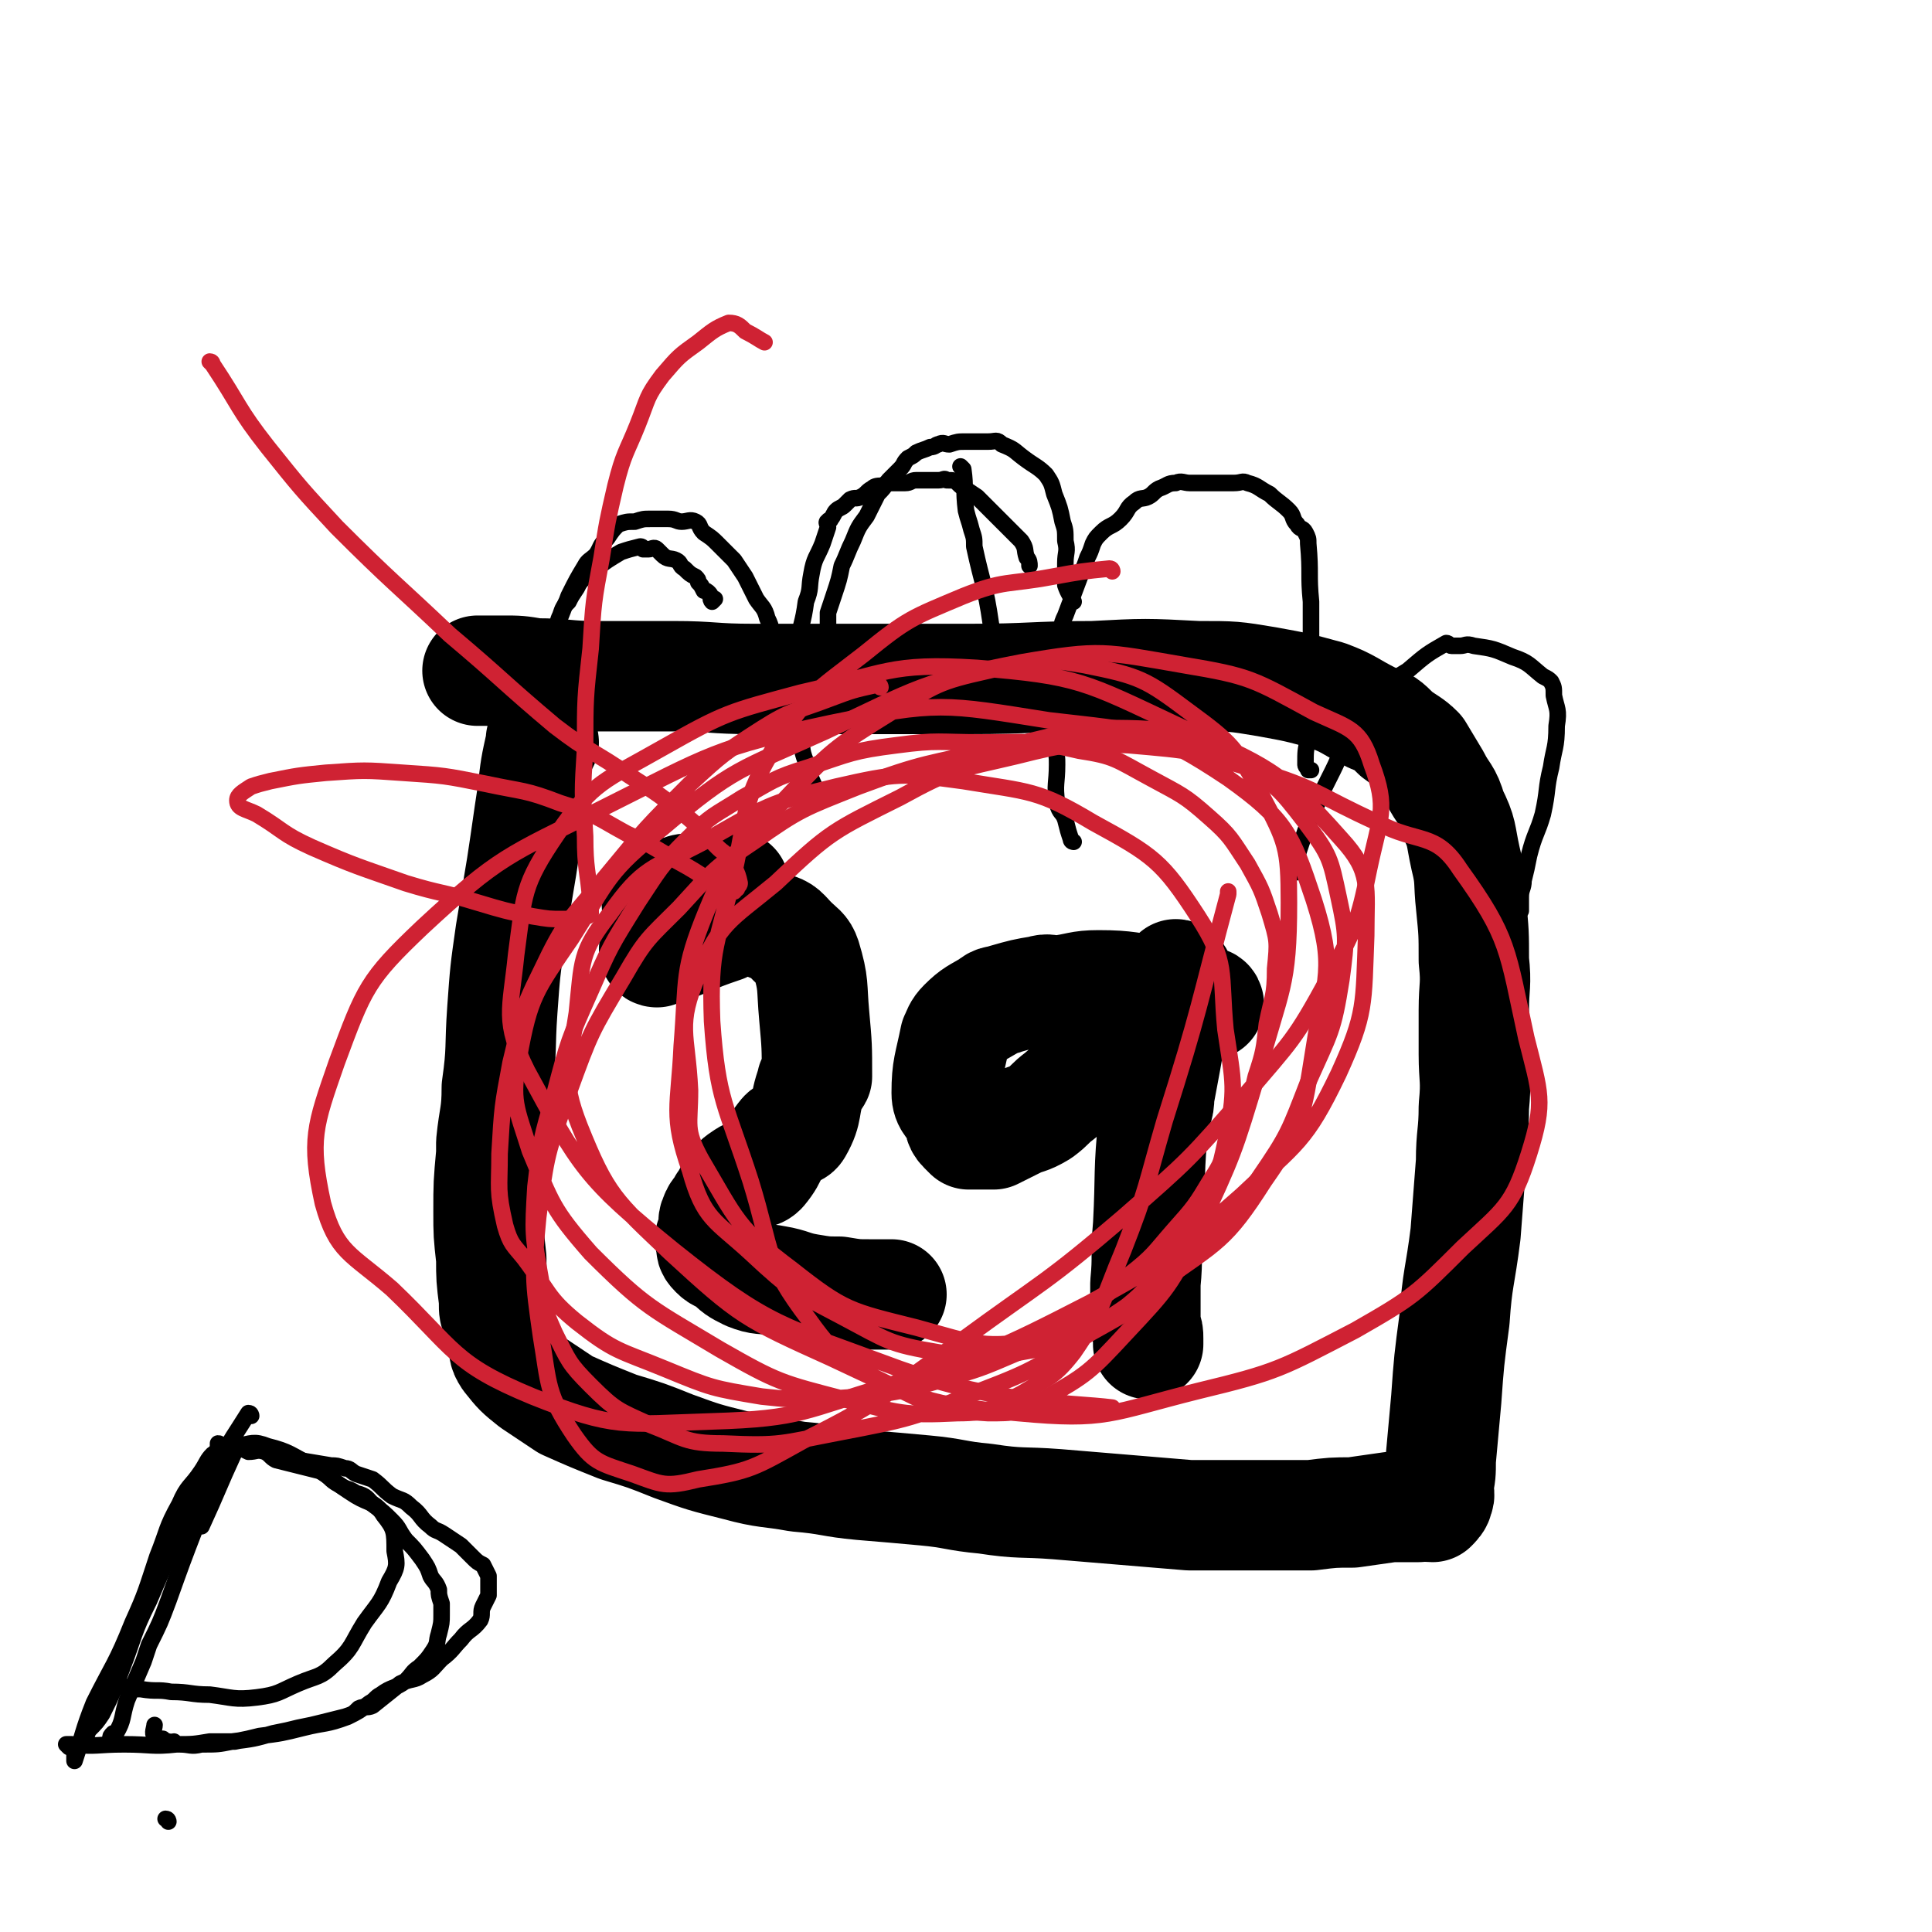 <svg viewBox='0 0 700 700' version='1.1' xmlns='http://www.w3.org/2000/svg' xmlns:xlink='http://www.w3.org/1999/xlink'><g fill='none' stroke='#000000' stroke-width='40' stroke-linecap='round' stroke-linejoin='round'><path d='M197,269c0,0 0,-1 -1,-1 0,0 0,0 0,1 -2,9 -2,9 -3,18 -2,13 -2,14 -4,27 -2,12 -2,12 -4,24 -2,14 -2,14 -3,28 -1,14 0,14 -2,28 0,10 -1,10 -2,20 0,2 0,2 0,4 -1,11 -1,11 -1,21 0,8 0,8 1,17 0,7 0,7 1,15 0,0 0,0 0,1 0,3 0,3 1,5 1,4 0,5 2,8 1,4 0,4 2,7 4,5 4,5 9,9 6,4 6,4 12,8 9,4 9,4 19,8 10,3 10,3 20,7 11,4 11,4 23,7 11,3 11,2 22,4 12,1 12,2 23,3 12,1 12,1 23,2 11,1 11,2 22,3 13,2 13,1 26,2 12,1 12,1 24,2 12,1 12,1 24,2 11,0 11,0 22,0 11,0 11,0 22,0 8,-1 8,-1 15,-1 7,-1 7,-1 14,-2 5,0 5,0 10,0 2,-1 2,0 5,0 1,-1 2,-2 2,-3 1,-2 0,-2 0,-4 1,-5 1,-5 1,-10 1,-11 1,-11 2,-22 1,-14 1,-14 3,-29 1,-15 2,-15 4,-31 1,-13 1,-13 2,-26 0,-10 1,-10 1,-20 1,-10 0,-10 0,-19 0,-8 0,-8 0,-16 0,-9 1,-9 0,-18 0,-10 0,-10 -1,-20 -1,-9 0,-9 -2,-17 -2,-9 -1,-9 -5,-17 -2,-7 -3,-6 -6,-12 -3,-5 -3,-5 -6,-10 -3,-3 -4,-3 -8,-6 -4,-4 -4,-4 -9,-6 -8,-4 -8,-5 -16,-8 -11,-3 -11,-3 -22,-5 -12,-2 -12,-2 -25,-2 -19,-1 -19,-1 -38,0 -22,0 -22,1 -45,1 -20,0 -20,0 -40,0 -19,0 -19,0 -38,0 -15,0 -15,-1 -29,-1 -14,0 -14,0 -28,0 -11,0 -11,-1 -22,-1 -6,-1 -6,-1 -12,-1 -4,0 -6,0 -9,0 0,0 2,0 3,0 '/><path d='M239,329c0,0 -1,0 -1,-1 0,-1 1,-1 2,-1 1,-1 1,-1 2,-2 2,-1 2,-1 3,-2 2,0 2,-1 4,-1 2,0 2,0 3,0 1,0 1,0 3,0 1,0 1,0 2,0 1,0 1,0 1,0 1,0 1,0 1,0 1,0 1,0 2,0 0,0 1,0 1,0 0,-1 -1,-1 0,-1 0,-1 0,0 1,0 1,0 1,0 1,0 0,0 0,0 1,0 0,0 0,0 1,0 '/><path d='M238,345c0,0 -1,-1 -1,-1 0,0 0,1 1,1 12,-4 12,-5 24,-9 2,-1 1,-2 3,-2 7,0 8,-1 15,2 4,1 4,2 7,5 3,3 4,3 5,6 3,10 2,10 3,21 1,11 1,11 1,22 -1,2 -2,1 -2,3 -3,8 -1,9 -5,16 -1,2 -3,0 -5,2 -5,6 -3,7 -8,13 -2,2 -3,0 -6,2 -3,2 -3,2 -5,5 -2,3 -1,3 -3,5 -1,3 -2,2 -3,5 -1,2 0,2 0,5 -1,1 -1,1 -1,2 -1,1 -1,1 0,2 0,2 -1,2 1,4 2,2 2,1 5,3 3,3 3,3 7,5 5,2 5,1 10,2 6,1 6,2 12,3 6,1 6,1 11,1 6,1 6,1 11,1 4,0 6,0 8,0 '/><path d='M438,364c0,0 0,-1 -1,-1 -4,-1 -4,-1 -8,-2 -2,-1 -2,-1 -5,-1 -2,-1 -2,-1 -4,-1 -11,-1 -11,-2 -22,-2 -7,0 -7,1 -15,2 -3,0 -3,-1 -6,0 -6,1 -6,1 -13,3 -2,1 -3,0 -5,2 -5,3 -6,3 -10,7 -2,2 -2,3 -3,5 -2,10 -3,11 -3,20 0,4 2,4 4,8 1,2 0,3 2,5 1,1 1,1 2,2 3,0 3,0 5,0 2,0 2,0 4,0 4,-2 4,-2 8,-4 4,-2 4,-1 9,-4 4,-3 3,-3 7,-6 7,-6 7,-6 13,-12 3,-3 3,-3 6,-6 4,-6 3,-6 7,-11 2,-2 2,-2 4,-4 2,-2 2,-2 4,-3 1,-2 1,-2 3,-4 1,-1 1,-1 3,-2 1,0 1,-1 2,-2 0,0 1,0 1,1 -3,21 -3,22 -7,43 0,5 -1,4 -2,9 -2,19 -1,19 -2,38 -1,11 0,11 -1,21 0,5 0,5 0,9 0,3 0,3 0,6 1,3 1,3 1,5 0,1 0,1 0,2 '/></g>
<g fill='none' stroke='#000000' stroke-width='6' stroke-linecap='round' stroke-linejoin='round'><path d='M195,260c0,0 -1,0 -1,-1 0,0 1,0 1,0 1,-9 0,-10 2,-19 1,-2 1,-2 2,-5 1,-2 1,-2 2,-4 1,-5 1,-5 3,-10 1,-3 1,-2 2,-5 3,-6 3,-6 6,-11 1,-2 2,-2 4,-4 2,-3 1,-3 4,-6 2,-3 2,-3 4,-5 3,-1 3,-1 6,-1 3,-1 3,-1 6,-1 3,0 3,0 6,0 3,0 3,1 5,1 2,0 3,-1 5,0 2,1 1,2 3,4 3,2 3,2 5,4 3,3 3,3 6,6 2,3 2,3 4,6 2,4 2,4 4,8 2,3 3,3 4,7 2,4 1,4 2,8 1,3 0,3 1,6 2,3 2,3 3,6 1,2 1,3 3,5 1,1 3,0 4,0 '/><path d='M317,240c0,0 0,-1 -1,-1 -1,0 -1,1 -2,1 -1,0 -2,0 -3,0 -2,0 -2,0 -3,0 -2,0 -2,0 -3,1 -2,0 -2,0 -4,0 0,0 0,-1 0,-1 -1,-2 -1,-2 -1,-4 -1,-2 -1,-2 0,-4 0,-5 0,-5 0,-10 1,-3 1,-3 2,-6 2,-6 2,-6 3,-11 2,-4 2,-5 4,-9 2,-5 2,-5 5,-9 2,-4 2,-4 4,-8 2,-2 2,-2 4,-5 2,-2 2,-2 4,-4 2,-2 1,-2 3,-4 2,-1 2,-1 3,-2 2,-1 3,-1 5,-2 2,0 2,-1 3,-1 2,-1 2,0 4,0 3,-1 3,-1 6,-1 1,0 1,0 3,0 3,0 3,0 5,0 3,0 3,-1 5,1 5,2 4,2 8,5 4,3 5,3 8,6 2,3 2,3 3,7 2,5 2,5 3,10 1,3 1,3 1,7 1,4 0,4 0,8 0,4 0,4 0,8 1,3 2,4 3,6 '/><path d='M206,306c0,0 -1,0 -1,-1 0,-1 1,-1 1,-2 0,-2 -1,-2 -1,-4 0,-2 0,-2 0,-4 -1,-4 -1,-4 -1,-7 -1,-4 -1,-4 -1,-7 -2,-8 -2,-8 -3,-15 -1,-1 -1,-2 -1,-3 -1,-2 -1,-2 -1,-5 -1,-3 0,-4 0,-7 0,-3 0,-3 0,-6 0,-4 0,-4 1,-8 1,-4 1,-4 3,-9 0,-2 0,-3 1,-5 1,-3 1,-3 3,-5 1,-2 1,-2 3,-5 1,-2 1,-2 3,-4 2,-1 2,-1 4,-3 4,-3 4,-3 9,-6 3,-1 3,-1 7,-2 1,0 1,1 1,1 1,0 1,0 2,0 1,0 2,-1 3,0 1,1 1,1 2,2 2,2 3,1 5,2 2,1 1,2 3,3 2,2 2,2 4,3 1,1 1,1 1,2 1,1 1,1 2,3 1,0 1,0 2,1 1,1 0,2 1,3 0,0 1,-1 1,-1 '/><path d='M296,287c0,0 -1,-1 -1,-1 0,0 1,1 1,1 -2,-5 -3,-6 -4,-11 -2,-5 -1,-5 -2,-10 -1,-4 -1,-4 -2,-8 0,-2 1,-2 1,-4 0,-3 0,-3 0,-5 0,-3 0,-3 0,-6 0,-5 -1,-5 0,-9 1,-8 2,-8 3,-16 2,-5 1,-5 2,-10 1,-6 2,-6 4,-11 1,-3 1,-3 2,-6 0,-1 -1,-2 0,-2 0,-1 1,0 1,-1 1,-1 1,-2 2,-3 1,-1 2,-1 3,-2 1,-1 1,-1 2,-2 2,-1 2,0 4,-1 2,-1 2,-2 4,-3 1,-1 2,-1 4,-1 1,-1 1,-1 3,-1 2,0 3,0 5,0 2,0 2,-1 4,-1 2,0 2,0 4,0 2,0 2,0 4,0 2,0 2,-1 3,0 3,0 3,0 5,2 3,2 3,2 6,4 3,3 3,3 6,6 3,3 3,3 5,5 3,3 3,3 5,5 2,3 1,3 2,6 1,1 1,2 1,3 '/><path d='M349,170c0,0 -1,-1 -1,-1 0,0 0,0 1,1 1,7 0,7 1,15 1,4 1,3 2,7 1,3 1,3 1,6 3,14 4,14 6,28 1,4 0,4 0,8 1,6 0,6 0,13 0,1 0,1 0,3 0,2 0,2 0,5 1,1 1,1 1,2 1,0 0,1 0,1 '/><path d='M389,305c0,0 -1,0 -1,-1 -1,-3 -1,-3 -2,-7 -1,-3 -2,-2 -3,-6 -1,-7 0,-7 0,-14 0,-3 0,-3 -1,-7 0,-7 0,-7 0,-13 -1,-3 -1,-3 -1,-5 0,-4 0,-4 0,-8 1,-7 2,-7 3,-13 1,-4 0,-4 2,-8 3,-8 3,-8 6,-16 1,-2 1,-2 2,-5 1,-2 1,-2 2,-5 1,-2 1,-2 3,-4 3,-3 4,-2 7,-5 3,-3 2,-4 5,-6 2,-2 3,-1 5,-2 2,-1 2,-2 4,-3 3,-1 3,-2 6,-2 2,-1 3,0 5,0 3,0 3,0 6,0 3,0 3,0 7,0 1,0 1,0 3,0 3,0 3,-1 5,0 4,1 4,2 8,4 3,3 4,3 7,6 2,2 1,3 3,5 1,2 2,1 3,3 1,2 1,2 1,4 1,11 0,11 1,21 0,5 0,5 0,9 0,2 0,2 0,4 0,3 0,3 0,5 0,4 0,4 0,7 0,5 1,5 0,9 0,8 -1,8 -1,16 -1,4 -1,4 -1,9 0,1 1,1 1,2 0,0 1,0 1,0 '/><path d='M470,316c0,0 -1,0 -1,-1 0,-1 0,-1 0,-2 2,-6 2,-6 4,-12 3,-7 3,-7 6,-14 2,-4 2,-4 4,-8 3,-6 2,-6 6,-12 6,-9 6,-9 13,-17 3,-4 3,-4 8,-7 7,-6 7,-6 14,-10 1,0 1,1 2,1 1,0 1,0 3,0 2,0 2,-1 5,0 7,1 7,1 14,4 6,2 6,3 11,7 2,1 2,1 3,2 1,2 1,2 1,5 1,5 2,5 1,11 0,8 -1,8 -2,15 -2,8 -1,8 -3,17 -2,7 -3,7 -5,15 -1,5 -1,5 -2,9 0,3 -1,3 -1,6 0,3 0,4 0,5 '/><path d='M91,513c0,0 0,-1 -1,-1 -5,8 -6,9 -11,18 -6,10 -6,11 -12,22 -7,14 -7,14 -13,28 -6,12 -5,12 -10,25 -3,8 -3,8 -7,16 -2,3 -2,3 -5,6 -1,3 -1,3 -3,5 -1,1 -1,1 -2,1 0,1 0,1 0,2 0,1 0,1 0,1 0,1 0,2 0,2 3,-9 3,-11 7,-21 7,-14 8,-14 14,-29 5,-11 5,-12 9,-24 4,-10 3,-10 8,-19 3,-7 4,-6 8,-12 2,-3 2,-4 4,-6 4,-3 5,-3 9,-3 5,-1 6,-2 11,0 8,2 8,3 16,7 8,5 8,6 16,11 5,3 7,2 10,7 4,5 4,6 4,13 1,5 1,6 -2,11 -3,8 -4,8 -9,15 -5,8 -4,9 -11,15 -5,5 -6,4 -13,7 -7,3 -7,4 -15,5 -8,1 -9,0 -17,-1 -7,0 -7,-1 -14,-1 -5,-1 -5,0 -11,-1 -3,0 -3,0 -6,-1 -1,0 -3,0 -3,0 '/><path d='M61,660c0,0 0,-1 -1,-1 '/><path d='M25,633c0,0 -1,-1 -1,-1 1,0 1,0 2,0 9,1 9,0 19,0 10,0 10,1 19,0 6,0 6,0 12,-1 5,0 5,0 9,0 5,-1 5,-1 9,-2 8,-1 8,-1 16,-3 8,-2 8,-1 16,-4 4,-2 4,-2 8,-5 2,-1 2,-2 4,-3 4,-3 5,-2 9,-5 3,-3 2,-3 5,-5 3,-3 3,-3 5,-6 2,-3 1,-3 2,-6 1,-4 1,-4 1,-7 0,-2 0,-2 0,-4 -1,-3 -1,-3 -1,-5 -1,-3 -2,-3 -3,-5 -1,-3 -1,-3 -3,-6 -3,-4 -3,-4 -6,-7 -3,-4 -2,-4 -5,-7 -3,-3 -3,-3 -7,-6 -2,-2 -2,-3 -6,-4 -3,-2 -3,-1 -6,-3 -4,-2 -3,-3 -7,-5 -4,-1 -4,-1 -8,-2 -4,-1 -4,-1 -8,-2 -2,-1 -2,-2 -4,-3 -3,-1 -3,0 -6,0 -2,-1 -2,-1 -3,-1 -2,-1 -2,0 -3,0 -1,0 -1,0 -2,0 -1,0 -1,0 -1,0 -1,-1 -1,-2 -2,-2 0,0 0,0 0,1 1,0 1,-1 2,0 9,1 9,0 17,2 3,0 3,1 6,2 2,0 2,0 4,1 6,1 6,1 12,2 2,0 2,0 5,1 2,0 2,1 4,2 3,1 3,1 6,2 4,3 3,3 7,6 4,2 4,1 7,4 4,3 3,4 7,7 2,2 2,1 5,3 3,2 3,2 6,4 2,2 2,2 4,4 2,2 2,2 4,3 1,2 1,2 2,4 0,1 0,2 0,4 0,1 0,1 0,3 -1,2 -1,2 -2,4 -1,2 0,3 -1,5 -3,4 -4,3 -7,7 -3,3 -3,4 -7,7 -3,3 -3,4 -7,6 -3,2 -4,1 -8,3 -5,4 -5,4 -10,8 -2,1 -3,0 -5,1 -2,2 -2,2 -5,3 -4,1 -4,1 -8,2 -4,1 -4,1 -9,2 -4,1 -4,1 -9,2 -7,2 -7,2 -15,3 -5,1 -5,1 -11,1 -4,1 -4,0 -8,0 -1,0 -1,0 -2,-1 -1,0 -1,1 -2,0 -1,0 -1,0 -2,-1 -1,0 -1,0 -2,0 -1,0 -1,0 -1,-1 -1,-1 0,-3 0,-4 '/><path d='M85,526c0,0 0,-1 -1,-1 0,0 1,0 1,1 -6,13 -6,14 -12,27 0,0 -1,-1 -2,0 -5,13 -5,13 -10,27 -3,8 -3,8 -7,16 -1,3 -1,3 -2,6 -3,7 -3,7 -6,14 -2,6 -1,7 -4,12 0,1 0,0 -1,0 -1,1 -1,1 -1,2 '/></g>
<g fill='none' stroke='#CF2233' stroke-width='6' stroke-linecap='round' stroke-linejoin='round'><path d='M319,249c0,0 0,-1 -1,-1 -9,2 -9,2 -17,5 -13,5 -14,4 -25,11 -14,9 -14,9 -26,20 -16,16 -16,16 -30,33 -14,17 -15,16 -24,35 -8,16 -7,17 -11,33 -3,16 -3,16 -4,33 0,13 -1,13 2,26 2,7 3,7 7,12 9,12 8,14 19,23 14,11 15,10 32,17 17,7 17,7 35,10 18,2 19,1 37,0 14,-2 14,-2 28,-6 14,-4 14,-4 28,-10 11,-5 11,-6 21,-13 10,-7 10,-7 19,-15 9,-7 9,-8 16,-16 8,-9 8,-9 14,-19 6,-9 4,-10 9,-20 4,-8 5,-8 7,-17 3,-9 3,-10 4,-19 2,-10 3,-10 3,-20 1,-10 1,-10 -2,-20 -3,-9 -3,-9 -8,-18 -6,-9 -6,-10 -14,-17 -9,-8 -10,-8 -21,-14 -13,-7 -13,-8 -26,-10 -17,-4 -18,-3 -35,-3 -16,0 -16,-1 -31,1 -16,2 -17,3 -32,8 -13,4 -13,5 -24,11 -11,7 -11,6 -20,15 -10,10 -10,11 -18,23 -10,16 -10,16 -17,32 -8,18 -8,18 -13,37 -5,17 -5,17 -7,34 -1,17 -1,17 2,34 1,10 1,10 5,19 5,10 5,11 13,19 9,9 10,9 21,14 13,5 13,7 27,7 21,1 21,0 42,-4 26,-5 26,-5 51,-15 21,-8 21,-9 40,-21 18,-10 18,-10 33,-24 16,-15 16,-15 28,-32 11,-16 11,-17 18,-35 8,-18 9,-18 12,-37 2,-15 2,-16 -1,-30 -3,-14 -3,-15 -12,-27 -10,-13 -11,-14 -25,-22 -16,-9 -17,-11 -35,-12 -25,-1 -26,2 -51,7 -26,6 -27,5 -51,14 -20,8 -21,8 -38,20 -15,10 -15,11 -27,24 -11,11 -12,11 -20,25 -12,20 -12,20 -20,42 -8,22 -8,22 -11,45 -2,21 -2,22 1,43 3,18 2,21 12,36 7,10 9,10 21,14 11,4 12,5 24,2 19,-3 20,-4 38,-14 30,-15 30,-17 57,-36 30,-22 31,-21 59,-45 24,-21 24,-21 44,-44 17,-20 18,-20 30,-42 10,-19 11,-20 15,-40 4,-19 7,-22 1,-38 -4,-13 -8,-13 -21,-19 -22,-12 -23,-13 -47,-17 -29,-5 -30,-6 -59,-1 -36,7 -37,9 -71,25 -31,14 -33,13 -59,35 -20,16 -19,18 -33,40 -13,19 -15,21 -19,43 -3,16 -1,18 4,34 8,19 8,21 22,37 20,20 22,20 47,35 21,12 22,12 45,18 20,5 21,6 41,5 12,0 13,-2 23,-7 10,-6 12,-6 19,-15 11,-16 10,-18 18,-37 9,-23 8,-23 15,-47 13,-41 12,-41 23,-82 0,-1 0,-1 0,-1 '/><path d='M403,207c0,0 0,-1 -1,-1 -10,1 -10,1 -21,3 -16,3 -17,1 -32,7 -19,8 -20,8 -36,21 -18,14 -20,14 -32,33 -12,20 -10,23 -15,46 -6,26 -9,27 -8,54 2,29 5,30 14,58 8,26 5,29 21,50 12,17 16,17 34,26 14,7 16,7 31,8 10,0 11,0 20,-5 16,-9 17,-10 30,-24 15,-16 16,-17 26,-37 13,-28 13,-28 22,-58 8,-30 11,-30 11,-61 0,-20 -1,-22 -10,-39 -9,-17 -11,-19 -26,-30 -16,-12 -18,-13 -38,-17 -17,-3 -18,-2 -35,2 -18,4 -19,5 -35,15 -21,13 -22,14 -39,32 -16,17 -19,18 -28,40 -9,22 -7,24 -9,49 -1,22 -4,25 3,45 5,18 9,18 22,30 15,14 16,14 33,23 17,9 17,10 35,13 17,3 18,2 35,-1 14,-3 16,-3 27,-11 15,-11 15,-13 26,-29 10,-16 12,-16 16,-35 4,-20 3,-21 0,-41 -2,-21 1,-24 -10,-41 -13,-20 -16,-22 -38,-34 -20,-12 -23,-11 -47,-15 -22,-3 -24,-3 -46,2 -25,6 -25,7 -48,20 -19,10 -22,9 -34,26 -11,14 -10,17 -12,36 -3,20 -6,23 1,41 10,25 13,27 33,46 25,23 27,24 58,38 32,15 34,17 68,20 32,3 33,0 65,-8 29,-7 30,-8 57,-22 21,-12 22,-13 39,-30 15,-14 18,-15 24,-34 6,-19 4,-22 -1,-42 -7,-32 -6,-36 -24,-61 -9,-14 -15,-9 -30,-17 -22,-10 -21,-12 -44,-19 -22,-7 -23,-7 -46,-9 -20,-1 -21,-1 -41,4 -21,5 -22,4 -42,15 -24,12 -25,12 -45,31 -17,14 -20,14 -28,33 -8,19 -4,21 -3,42 0,13 -2,14 4,25 13,22 13,25 33,40 19,15 21,15 45,21 22,6 24,8 47,4 21,-4 22,-7 41,-20 21,-15 24,-15 38,-37 14,-20 14,-23 18,-48 4,-26 8,-29 0,-54 -8,-24 -10,-29 -31,-44 -27,-18 -31,-17 -65,-21 -38,-6 -40,-7 -79,1 -42,9 -43,11 -83,31 -34,17 -37,17 -65,43 -20,19 -21,22 -31,49 -8,23 -10,28 -5,51 5,18 10,18 25,31 23,22 22,27 51,39 30,12 33,10 65,9 33,-1 33,-4 64,-13 37,-12 38,-12 73,-30 29,-16 30,-17 55,-39 20,-19 23,-19 35,-44 10,-22 9,-25 10,-50 0,-18 2,-23 -9,-35 -23,-26 -27,-26 -59,-41 -34,-16 -36,-18 -73,-21 -32,-2 -33,2 -64,9 -26,7 -27,7 -50,20 -21,12 -25,12 -38,31 -13,19 -12,22 -15,44 -2,20 -5,24 4,42 19,35 21,39 53,65 35,28 39,27 82,43 37,13 61,12 77,14 '/><path d='M77,132c0,0 0,-1 -1,-1 0,0 1,1 1,1 0,0 0,0 0,0 10,15 9,16 20,30 12,15 12,15 25,29 20,20 21,20 41,39 19,16 19,17 38,33 13,10 14,9 27,18 11,7 11,7 21,15 6,5 5,5 11,11 2,2 3,2 4,4 2,4 3,4 4,9 0,1 -1,1 -1,2 -1,0 -1,1 -1,1 -1,0 -2,0 -3,0 -7,-4 -7,-5 -14,-9 -11,-6 -11,-7 -22,-12 -11,-6 -11,-7 -24,-11 -13,-5 -13,-4 -27,-7 -15,-3 -15,-3 -30,-4 -14,-1 -14,-1 -28,0 -10,1 -10,1 -20,3 -4,1 -4,1 -7,2 -3,2 -5,3 -5,5 0,3 3,3 7,5 10,6 9,7 20,12 16,7 17,7 34,13 13,4 13,3 26,7 10,3 10,3 20,5 6,1 6,1 11,1 4,0 4,0 8,-1 1,0 1,0 2,-1 0,-2 0,-2 0,-4 -1,-12 -2,-12 -2,-24 -1,-16 -1,-16 0,-32 0,-18 0,-18 2,-36 1,-17 1,-17 4,-33 2,-13 2,-13 5,-26 3,-12 4,-12 8,-22 4,-10 3,-10 9,-18 6,-7 6,-7 13,-12 5,-4 6,-5 11,-7 3,0 4,1 6,3 4,2 5,3 7,4 '/></g>
</svg>